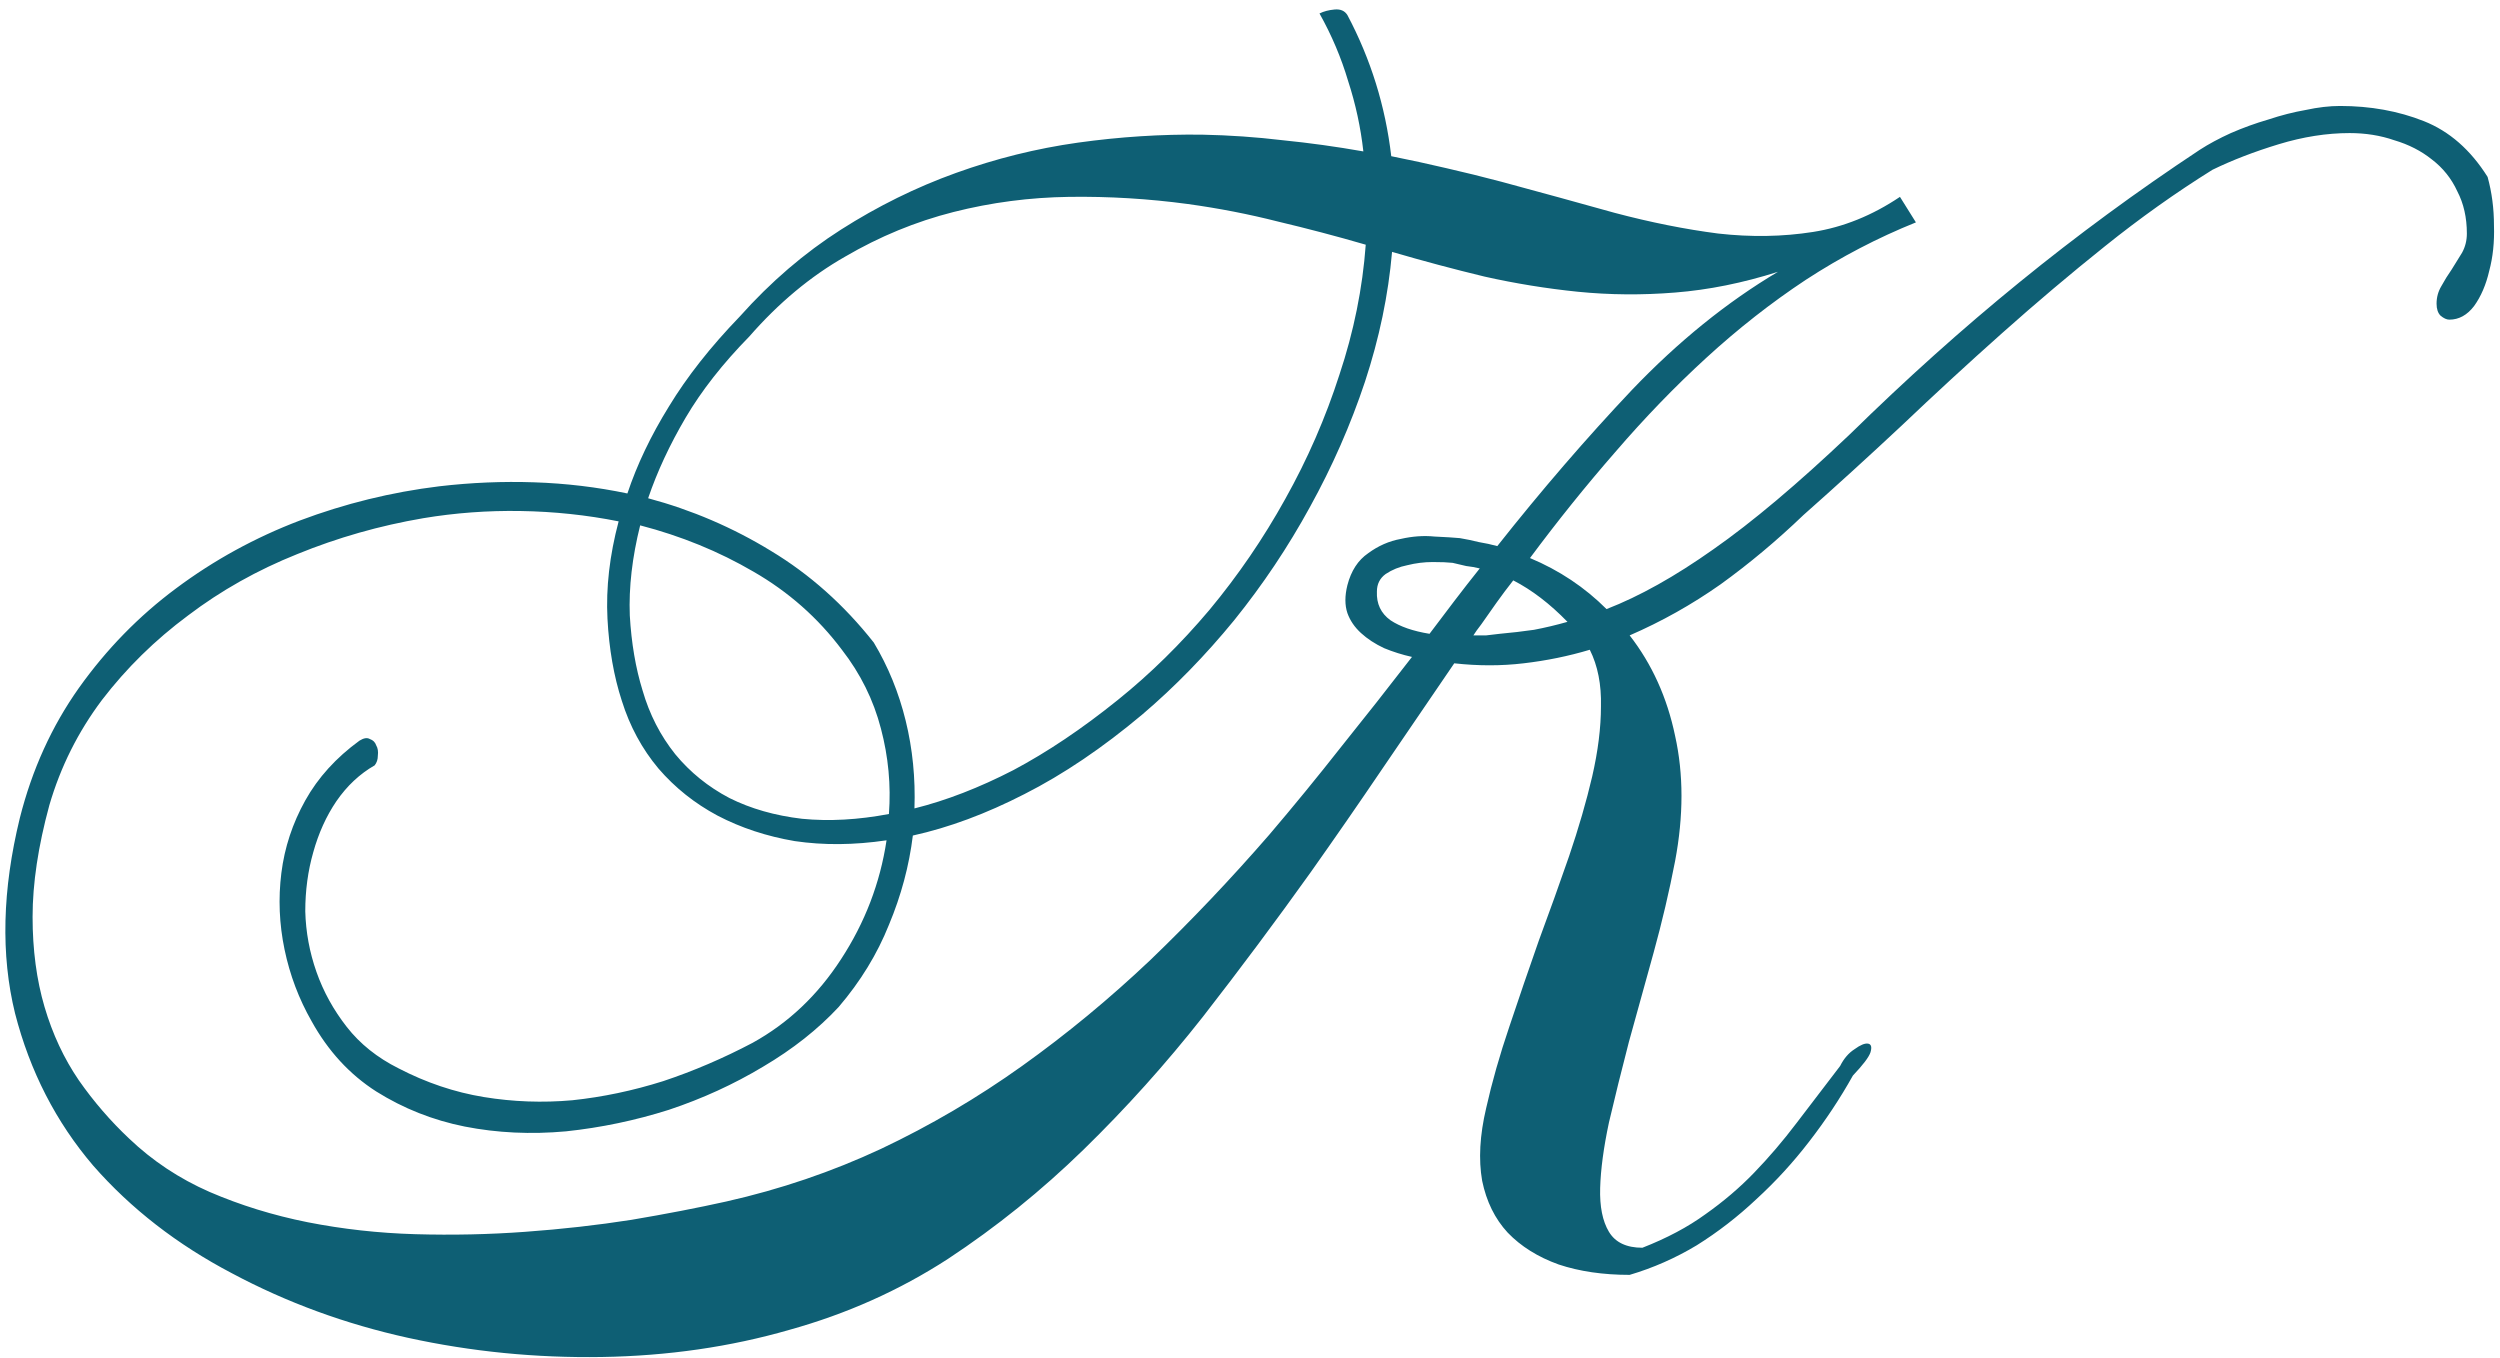 <?xml version="1.0" encoding="UTF-8"?> <svg xmlns="http://www.w3.org/2000/svg" width="173" height="94" viewBox="0 0 173 94" fill="none"> <path d="M112.772 88.221C110.933 88.221 109.296 87.981 107.862 87.503C106.427 86.988 105.25 86.253 104.331 85.296C103.448 84.34 102.859 83.144 102.565 81.71C102.307 80.238 102.399 78.565 102.841 76.689C103.245 74.886 103.779 73.01 104.441 71.061C105.103 69.075 105.784 67.088 106.482 65.102C107.218 63.115 107.917 61.166 108.579 59.253C109.241 57.304 109.775 55.465 110.179 53.736C110.584 51.97 110.786 50.352 110.786 48.88C110.823 47.372 110.565 46.066 110.014 44.963C108.542 45.404 107.016 45.717 105.434 45.901C103.889 46.085 102.289 46.085 100.634 45.901C98.978 48.328 97.323 50.756 95.668 53.184C94.049 55.575 92.394 57.966 90.702 60.357C88.311 63.704 85.828 67.033 83.253 70.344C80.678 73.617 77.92 76.689 74.977 79.558C72.071 82.39 68.945 84.91 65.597 87.117C62.25 89.287 58.59 90.924 54.617 92.028C50.534 93.205 46.212 93.83 41.651 93.904C37.09 93.977 32.62 93.536 28.243 92.579C23.903 91.623 19.838 90.133 16.049 88.11C12.261 86.124 9.06 83.641 6.449 80.661C3.874 77.645 2.071 74.132 1.041 70.123C0.048 66.077 0.159 61.571 1.373 56.605C2.219 53.257 3.58 50.26 5.456 47.611C7.368 44.926 9.612 42.627 12.187 40.714C14.799 38.765 17.649 37.201 20.739 36.024C23.866 34.847 27.084 34.056 30.395 33.652C32.602 33.394 34.791 33.302 36.961 33.376C39.168 33.449 41.32 33.707 43.416 34.148C44.079 32.162 45.035 30.157 46.286 28.134C47.536 26.074 49.173 23.996 51.196 21.899C53.33 19.508 55.666 17.503 58.204 15.885C60.742 14.267 63.39 12.961 66.149 11.968C68.908 10.974 71.722 10.275 74.591 9.871C77.497 9.466 80.366 9.282 83.198 9.319C85.074 9.356 86.932 9.485 88.771 9.705C90.61 9.889 92.468 10.147 94.344 10.478C94.16 8.823 93.81 7.204 93.295 5.622C92.817 4.004 92.155 2.441 91.309 0.932C91.603 0.785 91.953 0.693 92.357 0.657C92.762 0.62 93.056 0.748 93.24 1.043C94.859 4.096 95.87 7.351 96.275 10.809C97.562 11.066 98.831 11.342 100.082 11.636C101.369 11.931 102.638 12.243 103.889 12.575C106.611 13.31 109.223 14.027 111.724 14.726C114.225 15.389 116.616 15.867 118.897 16.161C121.178 16.418 123.366 16.382 125.463 16.051C127.56 15.72 129.564 14.91 131.477 13.623L132.581 15.389C129.932 16.455 127.394 17.779 124.966 19.361C122.575 20.943 120.276 22.745 118.069 24.768C115.899 26.755 113.802 28.925 111.779 31.279C109.756 33.596 107.788 36.043 105.875 38.617C107.899 39.464 109.664 40.641 111.172 42.149C113.453 41.266 115.917 39.886 118.566 38.011C121.251 36.135 124.396 33.486 128.001 30.065C131.9 26.24 135.818 22.727 139.753 19.527C143.726 16.29 147.883 13.237 152.223 10.367C152.848 9.963 153.566 9.577 154.375 9.209C155.221 8.841 156.085 8.528 156.968 8.271C157.851 7.977 158.715 7.756 159.561 7.609C160.408 7.425 161.198 7.333 161.934 7.333C164.031 7.333 165.962 7.682 167.728 8.381C169.493 9.08 170.964 10.367 172.142 12.243C172.436 13.31 172.583 14.432 172.583 15.609C172.62 16.75 172.509 17.798 172.252 18.754C172.031 19.711 171.682 20.52 171.204 21.182C170.725 21.807 170.155 22.12 169.493 22.12C169.309 22.12 169.107 22.028 168.886 21.844C168.702 21.66 168.61 21.384 168.61 21.016C168.61 20.575 168.721 20.17 168.941 19.802C169.162 19.398 169.401 19.012 169.659 18.644C169.916 18.239 170.155 17.853 170.376 17.485C170.597 17.081 170.707 16.639 170.707 16.161C170.707 15.057 170.486 14.083 170.045 13.237C169.64 12.354 169.052 11.618 168.279 11.03C167.544 10.441 166.679 10 165.686 9.705C164.73 9.374 163.7 9.209 162.596 9.209C161.014 9.209 159.378 9.466 157.686 9.981C155.993 10.496 154.467 11.085 153.106 11.747C150.568 13.329 148.085 15.094 145.657 17.044C143.266 18.956 140.894 20.961 138.54 23.058C136.185 25.155 133.868 27.288 131.587 29.458C129.307 31.592 127.045 33.652 124.801 35.638C122.962 37.404 121.049 39.004 119.062 40.438C117.076 41.836 114.979 43.013 112.772 43.969C114.317 45.956 115.366 48.273 115.917 50.922C116.506 53.57 116.506 56.458 115.917 59.584C115.513 61.681 115.016 63.796 114.428 65.93C113.839 68.063 113.269 70.123 112.717 72.109C112.202 74.096 111.742 75.953 111.338 77.682C110.97 79.411 110.768 80.919 110.731 82.206C110.694 83.494 110.896 84.505 111.338 85.241C111.779 85.977 112.552 86.344 113.655 86.344C115.347 85.682 116.8 84.91 118.014 84.027C119.265 83.144 120.387 82.188 121.38 81.158C122.41 80.091 123.385 78.951 124.304 77.737C125.261 76.486 126.272 75.162 127.339 73.764C127.596 73.249 127.927 72.863 128.332 72.606C128.737 72.311 129.049 72.183 129.27 72.219C129.491 72.256 129.546 72.459 129.436 72.826C129.325 73.157 128.921 73.691 128.222 74.427C127.339 76.008 126.327 77.535 125.187 79.006C124.083 80.441 122.87 81.765 121.545 82.979C120.258 84.193 118.879 85.259 117.407 86.179C115.936 87.062 114.391 87.742 112.772 88.221ZM58.038 69.681C56.603 71.226 54.856 72.606 52.796 73.82C50.773 75.034 48.603 76.027 46.286 76.799C43.968 77.535 41.596 78.031 39.168 78.289C36.74 78.51 34.404 78.399 32.161 77.958C29.954 77.516 27.912 76.707 26.036 75.53C24.197 74.353 22.707 72.734 21.567 70.675C20.684 69.13 20.059 67.474 19.691 65.709C19.323 63.943 19.25 62.178 19.47 60.412C19.691 58.646 20.243 56.973 21.125 55.391C22.008 53.809 23.259 52.43 24.877 51.253C25.172 51.069 25.411 51.032 25.595 51.142C25.815 51.216 25.962 51.363 26.036 51.584C26.146 51.768 26.183 52.007 26.146 52.301C26.146 52.559 26.073 52.779 25.926 52.963C24.896 53.552 24.013 54.379 23.277 55.446C22.578 56.476 22.045 57.653 21.677 58.977C21.309 60.265 21.125 61.626 21.125 63.06C21.162 64.495 21.42 65.893 21.898 67.254C22.376 68.615 23.075 69.884 23.995 71.061C24.914 72.238 26.11 73.194 27.581 73.93C29.494 74.923 31.462 75.585 33.485 75.916C35.508 76.247 37.55 76.321 39.609 76.137C41.706 75.916 43.803 75.475 45.899 74.813C47.996 74.114 50.056 73.231 52.079 72.164C54.544 70.803 56.585 68.872 58.204 66.371C59.859 63.833 60.907 61.092 61.349 58.15C59.105 58.481 56.99 58.499 55.003 58.205C53.054 57.874 51.27 57.285 49.651 56.439C48.07 55.593 46.709 54.508 45.568 53.184C44.428 51.823 43.582 50.26 43.03 48.494C42.478 46.802 42.147 44.907 42.037 42.811C41.927 40.677 42.184 38.434 42.809 36.079C40.602 35.638 38.34 35.399 36.023 35.362C33.742 35.325 31.498 35.491 29.291 35.859C26.275 36.374 23.369 37.201 20.574 38.342C17.815 39.445 15.295 40.861 13.015 42.59C10.734 44.282 8.748 46.232 7.056 48.439C5.4 50.646 4.186 53.074 3.414 55.722C2.642 58.554 2.255 61.129 2.255 63.447C2.255 65.727 2.531 67.805 3.083 69.681C3.635 71.557 4.426 73.249 5.456 74.758C6.485 76.229 7.644 77.572 8.932 78.785C10.55 80.33 12.408 81.563 14.504 82.482C16.638 83.402 18.9 84.101 21.291 84.579C23.719 85.057 26.202 85.333 28.74 85.406C31.315 85.48 33.853 85.425 36.354 85.241C38.892 85.057 41.338 84.781 43.692 84.413C46.083 84.009 48.272 83.586 50.258 83.144C54.01 82.298 57.578 81.084 60.962 79.503C64.383 77.884 67.639 75.972 70.728 73.764C73.818 71.557 76.779 69.111 79.612 66.426C82.444 63.704 85.184 60.816 87.833 57.764C89.525 55.777 91.18 53.754 92.799 51.694C94.454 49.634 96.091 47.556 97.709 45.459C97.047 45.312 96.404 45.11 95.778 44.852C95.153 44.558 94.62 44.209 94.178 43.804C93.737 43.399 93.424 42.94 93.24 42.425C93.056 41.873 93.056 41.229 93.24 40.493C93.498 39.5 93.976 38.765 94.675 38.286C95.374 37.771 96.128 37.44 96.937 37.293C97.746 37.109 98.519 37.054 99.254 37.128C100.027 37.164 100.615 37.201 101.02 37.238C101.461 37.312 101.903 37.404 102.344 37.514C102.786 37.587 103.209 37.679 103.613 37.79C106.666 33.928 109.775 30.323 112.938 26.975C116.138 23.628 119.504 20.906 123.035 18.809C120.607 19.582 118.235 20.06 115.917 20.244C113.637 20.428 111.393 20.41 109.186 20.189C107.016 19.968 104.864 19.619 102.73 19.14C100.597 18.625 98.463 18.055 96.33 17.43C96.073 20.41 95.447 23.407 94.454 26.424C93.461 29.403 92.192 32.291 90.647 35.086C89.139 37.845 87.392 40.457 85.405 42.921C83.419 45.349 81.304 47.519 79.06 49.432C76.301 51.749 73.579 53.589 70.894 54.95C68.246 56.31 65.671 57.267 63.169 57.819C62.912 59.915 62.36 61.975 61.514 63.998C60.705 66.021 59.546 67.916 58.038 69.681ZM60.466 44.466C61.459 46.121 62.195 47.924 62.673 49.873C63.151 51.823 63.353 53.846 63.28 55.943C65.487 55.391 67.767 54.508 70.122 53.294C72.476 52.044 74.885 50.425 77.35 48.439C79.593 46.636 81.709 44.558 83.695 42.204C85.681 39.813 87.428 37.257 88.936 34.535C90.481 31.776 91.732 28.907 92.689 25.927C93.682 22.948 94.289 19.95 94.509 16.933C92.486 16.345 90.463 15.812 88.44 15.333C86.417 14.818 84.338 14.414 82.205 14.119C79.483 13.752 76.743 13.586 73.984 13.623C71.262 13.66 68.595 14.009 65.983 14.671C63.372 15.333 60.87 16.363 58.48 17.761C56.089 19.122 53.882 20.961 51.858 23.279C50.019 25.155 48.548 27.03 47.444 28.907C46.341 30.782 45.476 32.64 44.851 34.479C47.867 35.288 50.7 36.502 53.348 38.121C56.033 39.739 58.406 41.854 60.466 44.466ZM58.259 44.963C56.603 42.756 54.562 40.953 52.134 39.555C49.743 38.158 47.132 37.091 44.299 36.355C43.748 38.562 43.508 40.641 43.582 42.59C43.692 44.503 43.987 46.232 44.465 47.777C44.943 49.432 45.697 50.903 46.727 52.191C47.757 53.441 49.008 54.453 50.479 55.225C51.95 55.961 53.624 56.439 55.5 56.66C57.376 56.844 59.381 56.733 61.514 56.329C61.661 54.343 61.477 52.375 60.962 50.425C60.447 48.439 59.546 46.618 58.259 44.963ZM102.399 39.335C102.105 39.261 101.792 39.206 101.461 39.169C101.167 39.096 100.854 39.022 100.523 38.949C100.192 38.912 99.733 38.893 99.144 38.893C98.555 38.893 97.967 38.967 97.378 39.114C96.827 39.224 96.33 39.427 95.889 39.721C95.484 40.015 95.282 40.42 95.282 40.935C95.245 41.781 95.558 42.443 96.22 42.921C96.882 43.363 97.783 43.675 98.923 43.859C99.512 43.087 100.082 42.333 100.634 41.597C101.222 40.825 101.811 40.07 102.399 39.335ZM102.51 43.197C102.399 43.344 102.289 43.491 102.179 43.639C102.105 43.749 102.032 43.859 101.958 43.969C102.252 43.969 102.547 43.969 102.841 43.969C103.135 43.933 103.448 43.896 103.779 43.859C104.588 43.786 105.379 43.694 106.151 43.583C106.924 43.436 107.696 43.252 108.469 43.032C107.255 41.781 106.004 40.825 104.717 40.162C104.312 40.677 103.926 41.192 103.558 41.707C103.227 42.185 102.878 42.682 102.51 43.197Z" fill="#0E5F74"></path> </svg> 